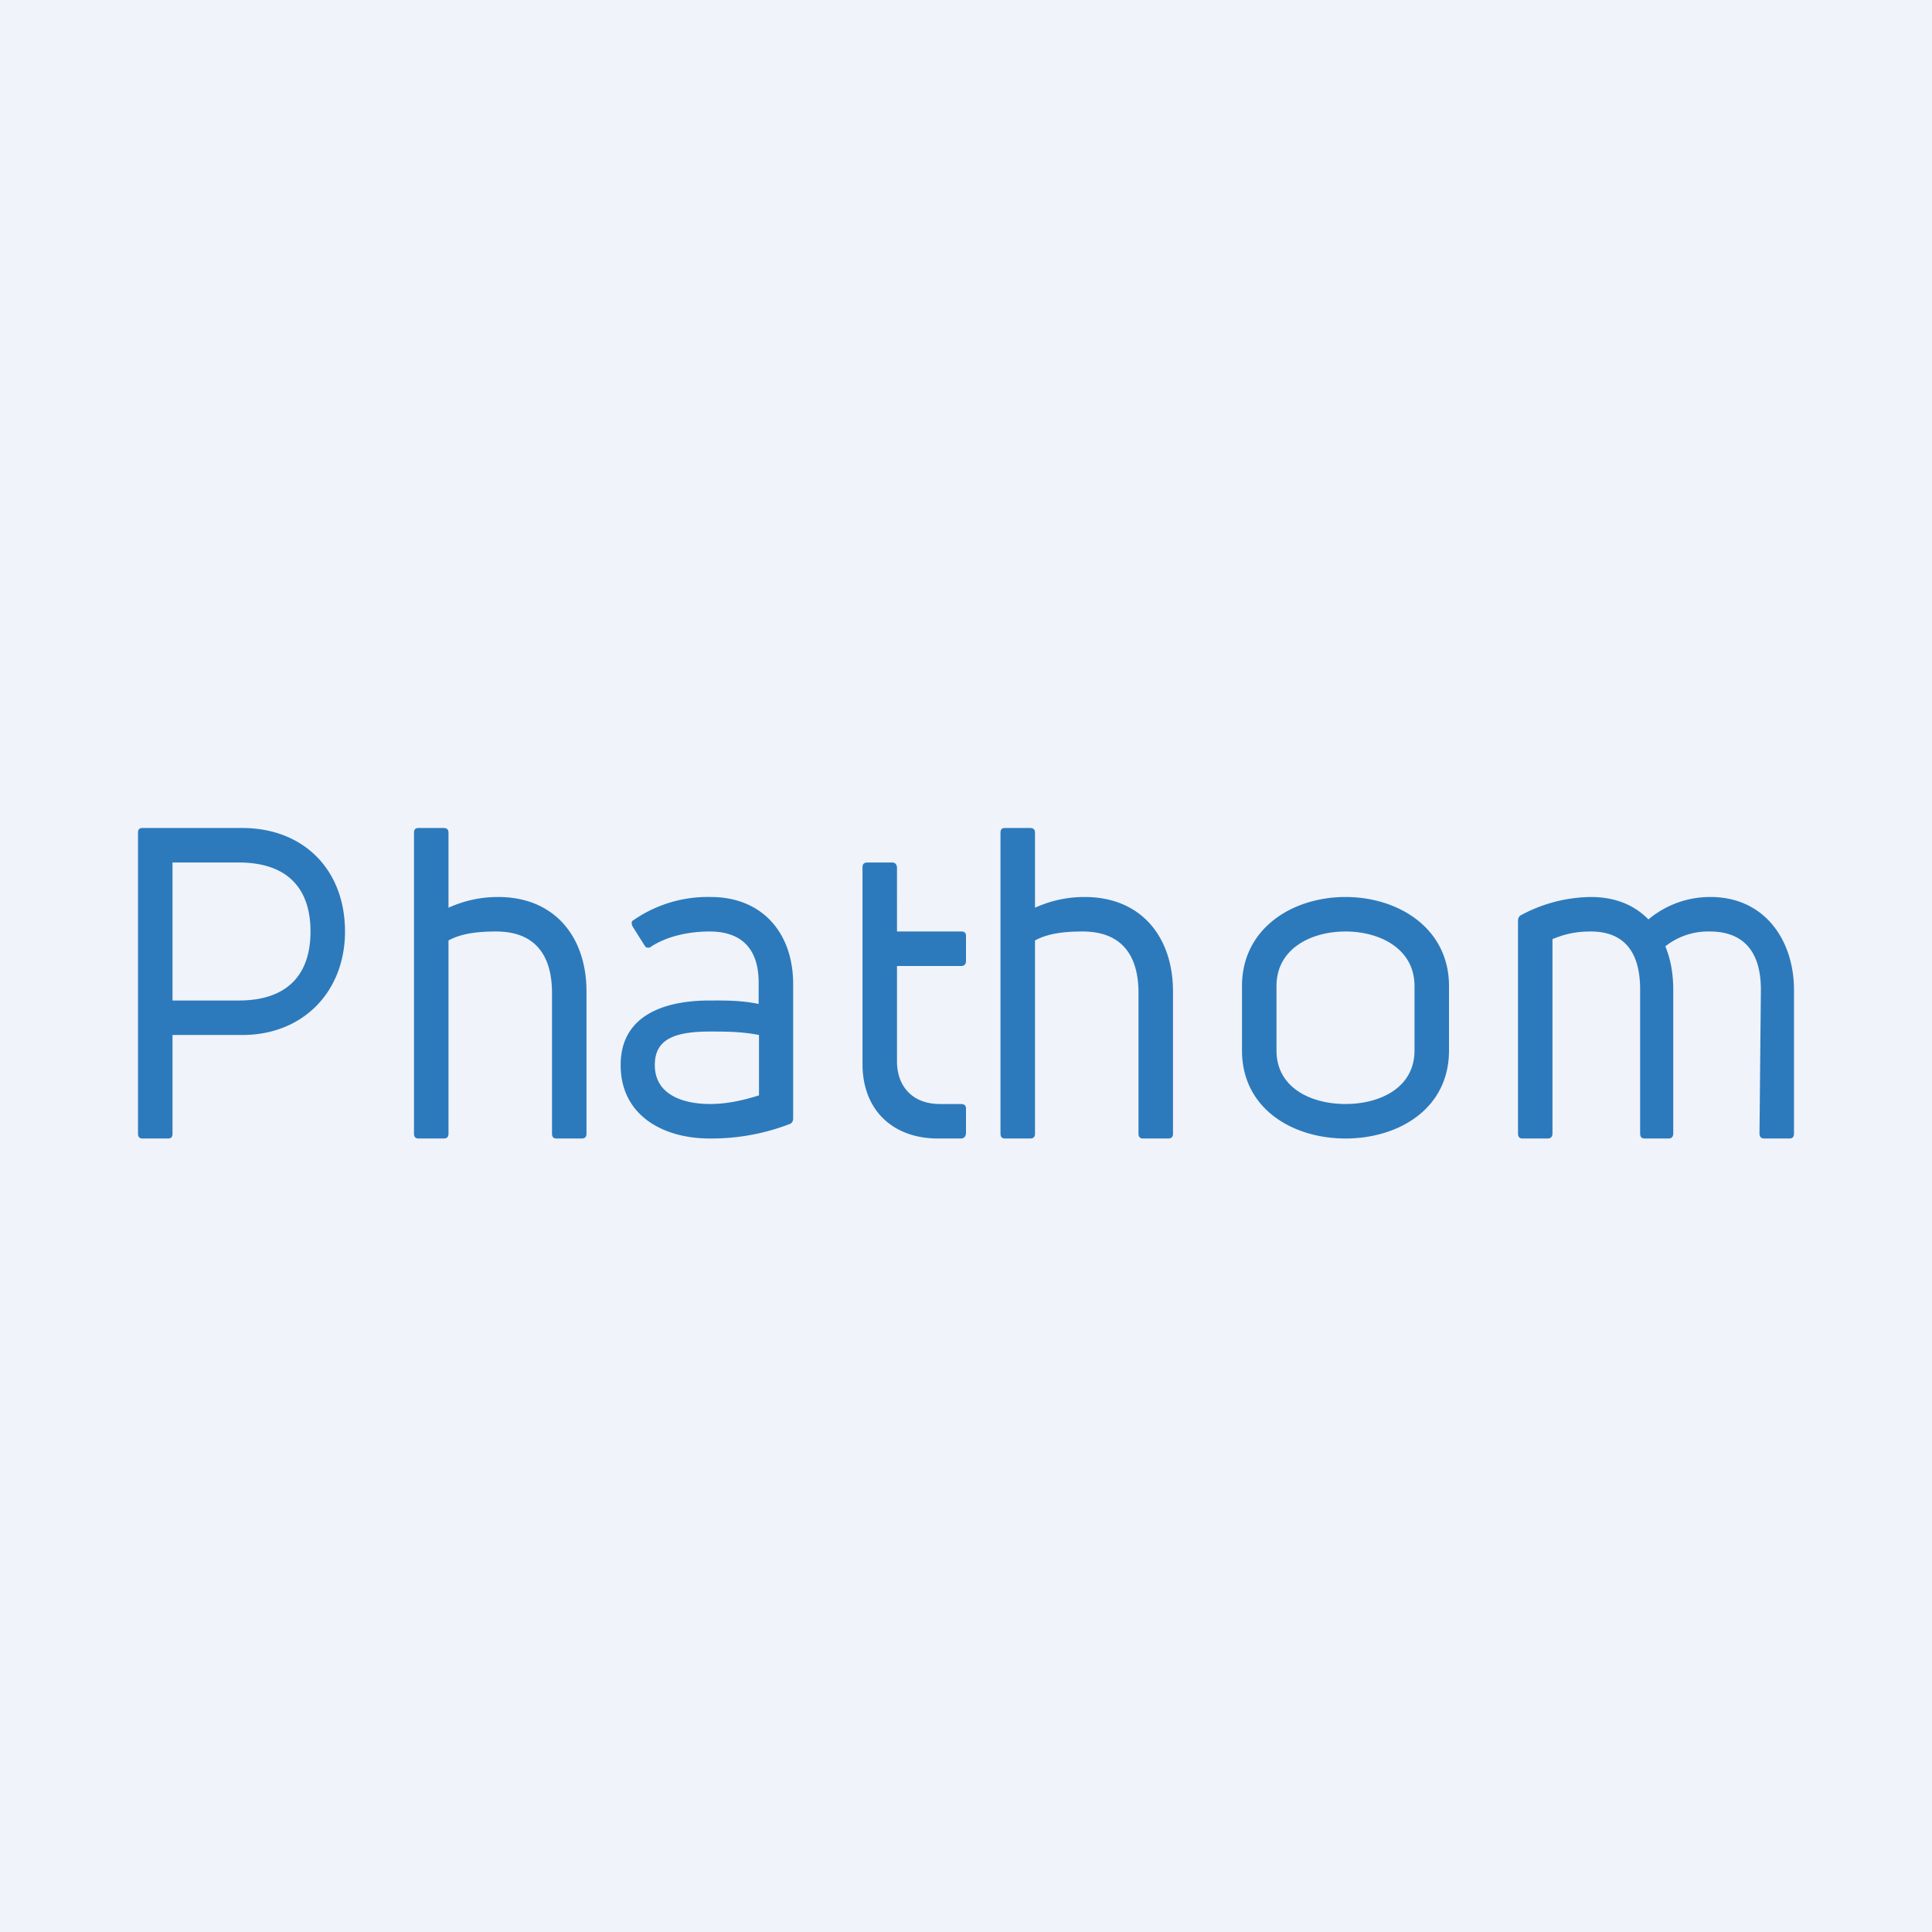 <svg width="56" height="56" viewBox="0 0 56 56" xmlns="http://www.w3.org/2000/svg"><path fill="#F0F3FA" d="M0 0h56v56H0z"/><path d="M7.02 24C8.8 24 10 25.21 10 27c0 1.73-1.2 3-2.98 3H5v2.86c0 .1-.04.14-.13.14h-.74c-.09 0-.13-.05-.13-.14v-8.72c0-.1.04-.14.13-.14h2.9Zm-.1 5C8.28 29 9 28.3 9 27s-.72-2-2.08-2H5v4h1.92ZM13 26.31c.45-.2.91-.31 1.44-.31 1.64 0 2.56 1.16 2.56 2.74v4.12c0 .1-.05.14-.14.14h-.73c-.09 0-.13-.05-.13-.14v-4.08c0-1.08-.48-1.78-1.62-1.78-.51 0-1 .05-1.38.26v5.6c0 .1-.05.14-.14.14h-.73c-.09 0-.13-.05-.13-.14v-8.72c0-.1.04-.14.13-.14h.73c.1 0 .14.05.14.14v2.17ZM30 26.31c.45-.2.91-.31 1.44-.31 1.64 0 2.56 1.16 2.56 2.74v4.12c0 .1-.05.14-.14.14h-.73c-.09 0-.13-.05-.13-.14v-4.08c0-1.08-.48-1.78-1.62-1.78-.51 0-1 .05-1.38.26v5.6c0 .1-.05.14-.14.14h-.73c-.09 0-.13-.05-.13-.14v-8.72c0-.1.04-.14.13-.14h.73c.1 0 .14.05.14.14v2.17ZM18.35 26.68A3.77 3.77 0 0 1 20.6 26c1.51 0 2.39 1.06 2.39 2.52v3.9c0 .08-.04.14-.1.16a6.3 6.3 0 0 1-2.32.42c-1.34 0-2.58-.66-2.58-2.13 0-1.45 1.28-1.87 2.58-1.87.41 0 .88-.01 1.42.1v-.62c0-.93-.45-1.48-1.42-1.48-.64 0-1.26.15-1.7.44-.02.02-.05.03-.09.03-.04 0-.07-.02-.1-.07l-.34-.54c-.04-.08-.04-.14 0-.18Zm.63 4.19c0 .88.85 1.13 1.6 1.13.48 0 .94-.1 1.42-.25V30c-.51-.1-.97-.1-1.42-.1-1.06 0-1.6.24-1.6.97ZM26 30.76c0 .75.47 1.24 1.24 1.24h.6c.11 0 .16.04.16.13v.7c0 .09-.04.16-.13.17h-.68c-1.32 0-2.19-.83-2.19-2.16v-5.7c0-.1.05-.14.15-.14h.71c.08 0 .12.04.14.13V27h1.86c.1 0 .14.04.14.13v.72c0 .1-.05.15-.14.15H26v2.76ZM42 30.45c0 1.69-1.46 2.55-3 2.55s-3-.87-3-2.55v-1.87c0-1.67 1.46-2.58 3-2.58s3 .91 3 2.58v1.87Zm-5 0c0 1.08 1 1.55 2 1.55s2-.47 2-1.55v-1.87C41 27.5 40 27 39 27s-2 .5-2 1.58v1.87ZM47.78 26.65a2.78 2.78 0 0 1 1.8-.65c1.56 0 2.42 1.24 2.42 2.7v4.15c0 .1-.04.15-.13.15h-.73c-.1 0-.14-.05-.14-.15l.04-4.17c0-1.09-.5-1.68-1.48-1.68a2 2 0 0 0-1.29.43c.15.36.23.78.23 1.26v4.16c0 .1-.05.15-.13.15h-.7c-.09 0-.13-.05-.13-.15v-4.17c0-1.13-.5-1.68-1.43-1.68-.4 0-.72.06-1.11.22v5.63c0 .1-.05.15-.14.15h-.73c-.09 0-.13-.05-.13-.15V26.7c0-.09.03-.15.1-.18a4.35 4.35 0 0 1 2.01-.52c.69 0 1.25.22 1.67.65Z" fill="#2C7ABC"/></svg>